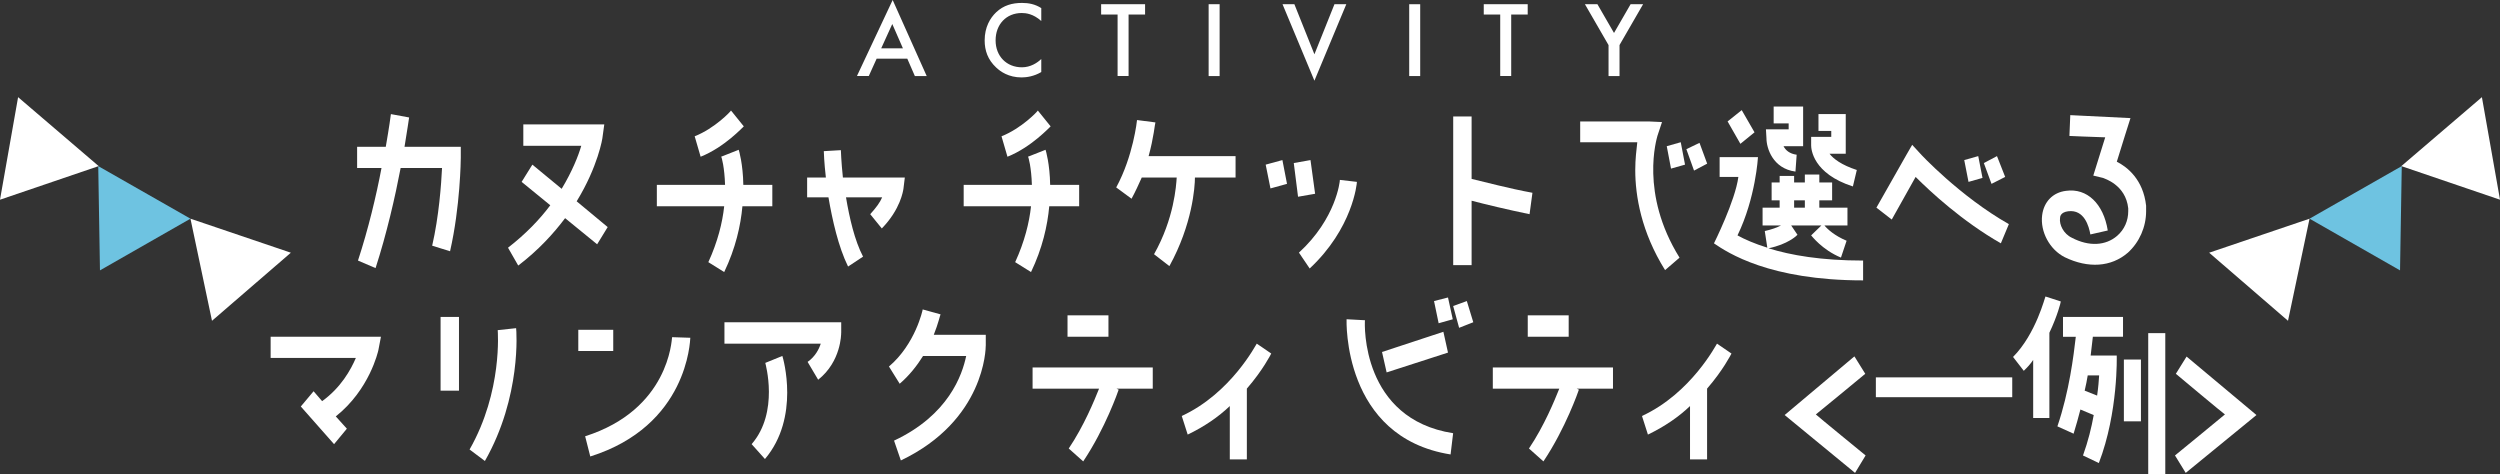 <?xml version="1.0" encoding="UTF-8"?>
<svg id="_レイヤー_2" data-name="レイヤー 2" xmlns="http://www.w3.org/2000/svg" viewBox="0 0 580.2 110.08">
  <rect x="0" y="0" width="580.2" height="110.08" fill="#333333" stroke="none"/>
  <defs>
    <style>
      .cls-1 {
        fill: #fff;
      }

      .cls-2 {
        fill: #6ec3e1;
      }
    </style>
  </defs>
  <g id="_レイヤー_4" data-name="レイヤー 4">
    <g>
      <g>
        <g>
          <polygon class="cls-1" points="576 22.55 580.2 46.35 557.3 38.55 576 22.55"/>
          <polygon class="cls-2" points="557.4 38.55 557 62.75 536 50.75 557.4 38.55"/>
          <polygon class="cls-1" points="536 50.75 531 74.45 512.7 58.65 536 50.75"/>
        </g>
        <g>
          <polygon class="cls-1" points="4.2 22.55 0 46.35 22.9 38.55 4.2 22.55"/>
          <polygon class="cls-2" points="22.8 38.55 23.2 62.75 44.2 50.75 22.8 38.55"/>
          <polygon class="cls-1" points="44.2 50.75 49.2 74.45 67.5 58.65 44.2 50.75"/>
        </g>
      </g>
      <g>
        <path class="cls-1" d="M106.94,34.07v2.53c0,.46-.12,11.36-2.49,21.71l-4.15-1.29c1.58-6.85,2.1-14.22,2.29-18.03h-9.61c-1.27,6.67-3.24,15.27-5.82,23.23l-4.08-1.75c2.37-7.22,4.27-15.14,5.46-21.48h-5.66v-4.92h6.65c.79-4.51,1.19-7.5,1.19-7.59l4.23.78c-.08.37-.4,2.9-1.07,6.81h13.06Z"/>
        <path class="cls-1" d="M138.59,56.7l-7.44-6.07c-2.65,3.54-6.21,7.45-10.88,11l-2.37-4.14c4.15-3.22,7.32-6.53,9.81-9.85l-6.65-5.43,2.49-4,6.8,5.61c2.49-4.14,3.88-7.68,4.55-9.98h-13.45v-4.97h18.79l-.4,2.9c0,.32-1.07,6.9-6.01,14.95l7.2,5.98-2.45,4Z"/>
        <path class="cls-1" d="M179.22,47.87h-6.92c-.4,4.46-1.58,9.75-4.23,15.27l-3.68-2.3c2.18-4.74,3.28-9.2,3.68-12.97h-15.63v-4.97h15.83c-.12-4-.79-6.53-.91-6.53l4.08-1.61c.08.23.99,3.31,1.07,8.14h6.73v4.97ZM162.6,36.37l-1.38-4.74c4.67-1.84,8.43-5.84,8.43-5.98l2.97,3.68c-.2.14-4.47,4.83-10.01,7.04Z"/>
        <path class="cls-1" d="M209.99,41.2l-.32,2.62c-.08.46-.67,4.74-5.02,9.2l-2.69-3.31c1.38-1.52,2.29-2.76,2.77-3.91h-8.39c.79,4.69,1.98,9.98,3.96,13.76l-3.48,2.3c-2.26-4.6-3.64-10.77-4.55-16.06h-4.95v-4.6h4.35c-.4-3.45-.48-5.89-.48-6.12l3.96-.23s.08,2.67.47,6.35h14.36Z"/>
        <path class="cls-1" d="M250.43,47.87h-6.92c-.4,4.46-1.58,9.75-4.23,15.27l-3.68-2.3c2.18-4.74,3.28-9.2,3.68-12.97h-15.63v-4.97h15.83c-.12-4-.79-6.53-.91-6.53l4.08-1.61c.08.23.99,3.31,1.07,8.14h6.73v4.97ZM233.81,36.37l-1.38-4.74c4.67-1.84,8.43-5.84,8.43-5.98l2.97,3.68c-.2.14-4.47,4.83-10.01,7.04Z"/>
        <path class="cls-1" d="M286.74,41.2h-9.42c0,2.16-.59,10.9-5.93,20.56l-3.56-2.76c4.67-8.28,5.14-15.96,5.26-17.8h-8.11c-.71,1.61-1.5,3.31-2.37,4.92l-3.56-2.62c3.96-7.27,4.83-15.55,4.83-15.64l4.27.55c-.12.23-.4,3.59-1.58,7.82h20.18v4.97Z"/>
        <path class="cls-1" d="M297.62,37.15l1.07,5.52-3.84,1.06-1.11-5.52,3.88-1.06ZM305.21,44.97l-3.96.69-.99-7.82,3.88-.69,1.07,7.82ZM314.91,42.21c0,.46-.99,10.81-10.96,20.1l-2.49-3.68c8.63-7.91,9.5-16.52,9.5-16.88l3.96.46Z"/>
        <path class="cls-1" d="M354.98,49.71c-5.14-1.06-10.29-2.3-13.45-3.13v14.95h-4.27V27.03h4.27v14.49c2.97.69,8.59,2.21,14.12,3.22l-.67,4.97Z"/>
        <path class="cls-1" d="M389.79,59.79l-3.36,2.9c-5.54-8.88-6.92-17.25-6.92-23.23,0-2.62.28-4.69.47-6.44h-13.25v-4.83h16.02l2.97.14-1.07,3.22c-.12.55-4.15,13.34,5.14,28.25ZM390.07,33.01l.99,5.2-3.25.92-.99-5.2,3.24-.92ZM396.2,37.98l-3.05,1.61-1.78-4.97,3.05-1.47,1.78,4.83Z"/>
        <path class="cls-1" d="M397.78,56.47s4.95-9.89,5.66-15.41h-4.35v-4.6h8.9s-.51,9.43-4.75,18.17c1.66.92,3.96,1.93,6.92,2.85l-.59-3.86c1.66-.37,2.85-.83,3.76-1.29h-4.27v-4.14h3.96v-1.7h-1.86v-4.14h1.86v-1.52h3.36v1.52h2.49v-1.84h3.36v1.84h2.97v4.14h-2.97v1.7h6.53v4.14h-5.34c.67.83,2.37,2.39,5.14,3.54l-1.31,3.91c-4.43-1.84-6.8-5.06-6.92-5.15l2.37-2.3h-7l1.46,2.16c-.2.23-2.25,2.21-6.73,3.13,5.14,1.61,12.27,2.85,21.96,2.85v4.6c-21.76,0-31.46-6.44-34.62-8.6ZM403.91,33.38l-2.97-5.2,3.28-2.62,2.97,5.15-3.28,2.67ZM415.11,30.02v-1.38h-3.48v-3.91h6.84v9.2h-4.55c.47.92,1.38,1.75,3.05,1.98l-.28,3.91c-5.26-.69-6.73-5.43-6.73-7.73l-.12-2.07h5.26ZM416.38,48.19h2.49v-1.7h-2.49v1.7ZM420.33,33.7v-1.93h4.67v-1.38h-2.97v-3.91h6.33v9.2h-3.76c.87,1.15,2.77,2.62,6.33,3.77l-.91,3.82c-9.3-2.99-9.69-8.65-9.69-9.57Z"/>
        <path class="cls-1" d="M466.22,52.01l-1.86,4.46c-9.02-5.15-16.42-12.05-19.78-15.41l-5.54,9.89-3.56-2.76,6.92-12.19,1.38-2.39,1.78,1.93c.08.14,9.3,10.03,20.65,16.47ZM456.85,42.21l-.99-5.06,3.25-.92.99,5.06-3.24.92ZM462.19,42.67l-1.78-4.83,3.05-1.61,1.9,4.83-3.17,1.61Z"/>
        <path class="cls-1" d="M498.07,49.02c0,3.68-1.58,7.22-4.23,9.62-3.88,3.36-9.22,3.68-14.64,1.06-3.48-1.75-5.74-5.89-5.26-9.75.4-3.13,2.49-5.29,5.54-5.66,4.87-.69,8.7,2.99,9.69,9.2l-4.04.92c-.32-1.84-1.38-5.84-5.14-5.38-1.78.23-1.9,1.24-1.9,1.61-.2,1.47.79,3.63,2.77,4.55,3.96,2.07,7.83,1.84,10.49-.46,1.7-1.47,2.57-3.54,2.57-5.7v-.69c-.59-5.52-5.62-6.9-5.82-7.04l-2.29-.55,2.77-8.88c-3.17-.09-8.31-.32-8.31-.32l.2-4.83,13.97.69s-2.37,7.45-3.17,10.12c2.45,1.24,6.13,4.14,6.8,10.21v1.29Z"/>
        <path class="cls-1" d="M88.41,78.15l-.59,3.08c-.08.37-2.06,9.2-9.89,15.41l2.57,2.85-2.97,3.59-7.72-8.74,2.97-3.54,1.98,2.3c4.35-3.13,6.65-7.27,7.83-10.03h-19.78v-4.92h25.6Z"/>
        <path class="cls-1" d="M102.25,73.55h4.27v17.11h-4.27v-17.11ZM112.54,106.99l-3.56-2.67c7.72-13.53,6.53-27.56,6.53-27.7l4.27-.46c.08.6,1.27,15.87-7.24,30.82Z"/>
        <path class="cls-1" d="M142.32,81.46h-8.11v-4.92h8.11v4.92ZM160.21,78.38c-.08.78-.59,20.43-23.22,27.56l-1.19-4.69c19.47-6.21,20.06-22.31,20.18-23l4.23.14Z"/>
        <path class="cls-1" d="M195.22,77.23c0,.32,0,6.67-5.34,10.9l-2.45-4.14c1.78-1.24,2.65-2.99,3.05-4.23h-22.35v-4.97h27.1v2.44ZM181.57,82.61c.2.6,4.15,14.26-4.04,23.92l-3.09-3.45c6.45-7.45,3.17-18.72,3.17-18.86l3.96-1.61Z"/>
        <path class="cls-1" d="M228.77,80.22c0,.69-.2,17.34-19.7,26.64l-1.58-4.6c12.66-5.93,15.83-15.27,16.74-19.64h-10.01c-1.38,2.21-3.17,4.51-5.42,6.44l-2.49-4c6.13-5.2,7.83-13.11,7.83-13.25l4.15,1.15c-.12.14-.51,2.07-1.58,4.74h12.07v2.53Z"/>
        <path class="cls-1" d="M267.54,90.2h-8.43l.51.23c-.12.37-3.09,8.97-8.23,16.65l-3.36-2.99c3.56-5.29,5.93-11.13,7.04-13.89h-15.43v-4.92h27.89v4.92ZM257.25,78.15h-9.5v-4.97h9.5v4.97Z"/>
        <path class="cls-1" d="M289.37,90.2v16.42h-3.96v-12.38c-2.65,2.53-5.94,4.78-9.77,6.62l-1.38-4.32c11.47-5.29,17.29-16.7,17.41-16.79l3.36,2.3c-.12.23-1.98,3.91-5.66,8.14Z"/>
        <path class="cls-1" d="M337.24,100.55l-.59,4.92c-25.12-4-24.14-31.15-24.14-31.38l4.27.23c-.12,1.06-.79,22.91,20.46,26.22ZM321.81,86.43l-1.07-4.74,14.24-4.69,1.07,4.83-14.24,4.6ZM333.88,75.02l-1.07-5.15,3.24-.83,1.11,5.06-3.28.92ZM341.91,74.79l-3.28,1.29-1.38-5.06,3.17-1.15,1.5,4.92Z"/>
        <path class="cls-1" d="M374.35,90.2h-8.43l.51.23c-.12.37-3.09,8.97-8.23,16.65l-3.36-2.99c3.56-5.29,5.93-11.13,7.04-13.89h-15.43v-4.92h27.89v4.92ZM364.06,78.15h-9.5v-4.97h9.5v4.97Z"/>
        <path class="cls-1" d="M396.18,90.2v16.42h-3.96v-12.38c-2.65,2.53-5.94,4.78-9.77,6.62l-1.38-4.32c11.47-5.29,17.29-16.7,17.41-16.79l3.36,2.3c-.12.23-1.98,3.91-5.66,8.14Z"/>
        <path class="cls-1" d="M430.4,82.75l2.49,4s-11.4,9.43-11.47,9.43c.08.14,11.55,9.52,11.55,9.52l-2.45,4.05-16.34-13.43,16.14-13.57h.08Z"/>
        <path class="cls-1" d="M467,87.58v4.6h-31.65v-4.6h31.65Z"/>
        <path class="cls-1" d="M475.62,77.23v19.78h-3.76v-13.48c-.59.92-1.38,1.75-2.18,2.53l-2.49-3.22c5.34-5.38,7.44-14.03,7.52-14.03l3.56,1.15c0,.23-.79,3.36-2.65,7.27ZM478.78,73.55h13.93v4.6h-7c-.12,1.15-.32,2.62-.51,4.37h6.05s.4,13.11-4.15,24.94l-3.68-1.75c1.19-3.31,1.98-6.53,2.49-9.38l-3.09-1.29c-.47,1.84-.99,3.68-1.58,5.61l-3.76-1.7c2.77-8.14,3.76-16.42,4.27-20.79h-2.97v-4.6ZM484.52,87.12c-.2,1.15-.4,2.3-.71,3.54l2.89,1.15c.28-1.93.4-3.54.47-4.69h-2.65ZM492.91,83.44h3.96v14.35h-3.96v-14.35ZM502.52,77.32v32.76h-3.96v-32.76h3.96Z"/>
        <path class="cls-1" d="M523.68,96.32l-16.42,13.43-2.49-4.05s11.47-9.38,11.59-9.52c-.12,0-11.39-9.43-11.39-9.43l2.49-4,16.22,13.57Z"/>
      </g>
      <g>
        <path class="cls-1" d="M210.57,13.62h-7.12l-1.82,4.02h-2.75L207.17,0l7.9,17.65h-2.75l-1.75-4.02ZM209.55,11.22l-2.47-5.65-2.57,5.65h5.05Z"/>
        <path class="cls-1" d="M241.65,4.87c-1.85-1.67-3.57-1.85-4.52-1.85-3.62,0-6.07,2.67-6.07,6.35s2.55,6.25,6.1,6.25c2,0,3.55-1.02,4.5-1.92v3.02c-1.67,1-3.42,1.25-4.57,1.25-3.02,0-4.92-1.37-5.9-2.3-1.95-1.82-2.67-3.95-2.67-6.3,0-3.07,1.28-5.2,2.67-6.52,1.72-1.62,3.72-2.17,6.02-2.17,1.52,0,3,.28,4.45,1.2v3Z"/>
        <path class="cls-1" d="M261.92,3.37v14.27h-2.55V3.37h-3.82V.98h10.2v2.4h-3.82Z"/>
        <path class="cls-1" d="M283.05.98v16.67h-2.55V.98h2.55Z"/>
        <path class="cls-1" d="M300.4.98l4.65,11.62,4.65-11.62h2.75l-7.4,17.75-7.4-17.75h2.75Z"/>
        <path class="cls-1" d="M329.6.98v16.67h-2.55V.98h2.55Z"/>
        <path class="cls-1" d="M350.72,3.37v14.27h-2.55V3.37h-3.82V.98h10.2v2.4h-3.82Z"/>
        <path class="cls-1" d="M373.3,10.45l-5.47-9.47h2.9l3.85,6.67,3.85-6.67h2.9l-5.47,9.47v7.2h-2.55v-7.2Z"/>
      </g>
    </g>
  </g>
</svg>